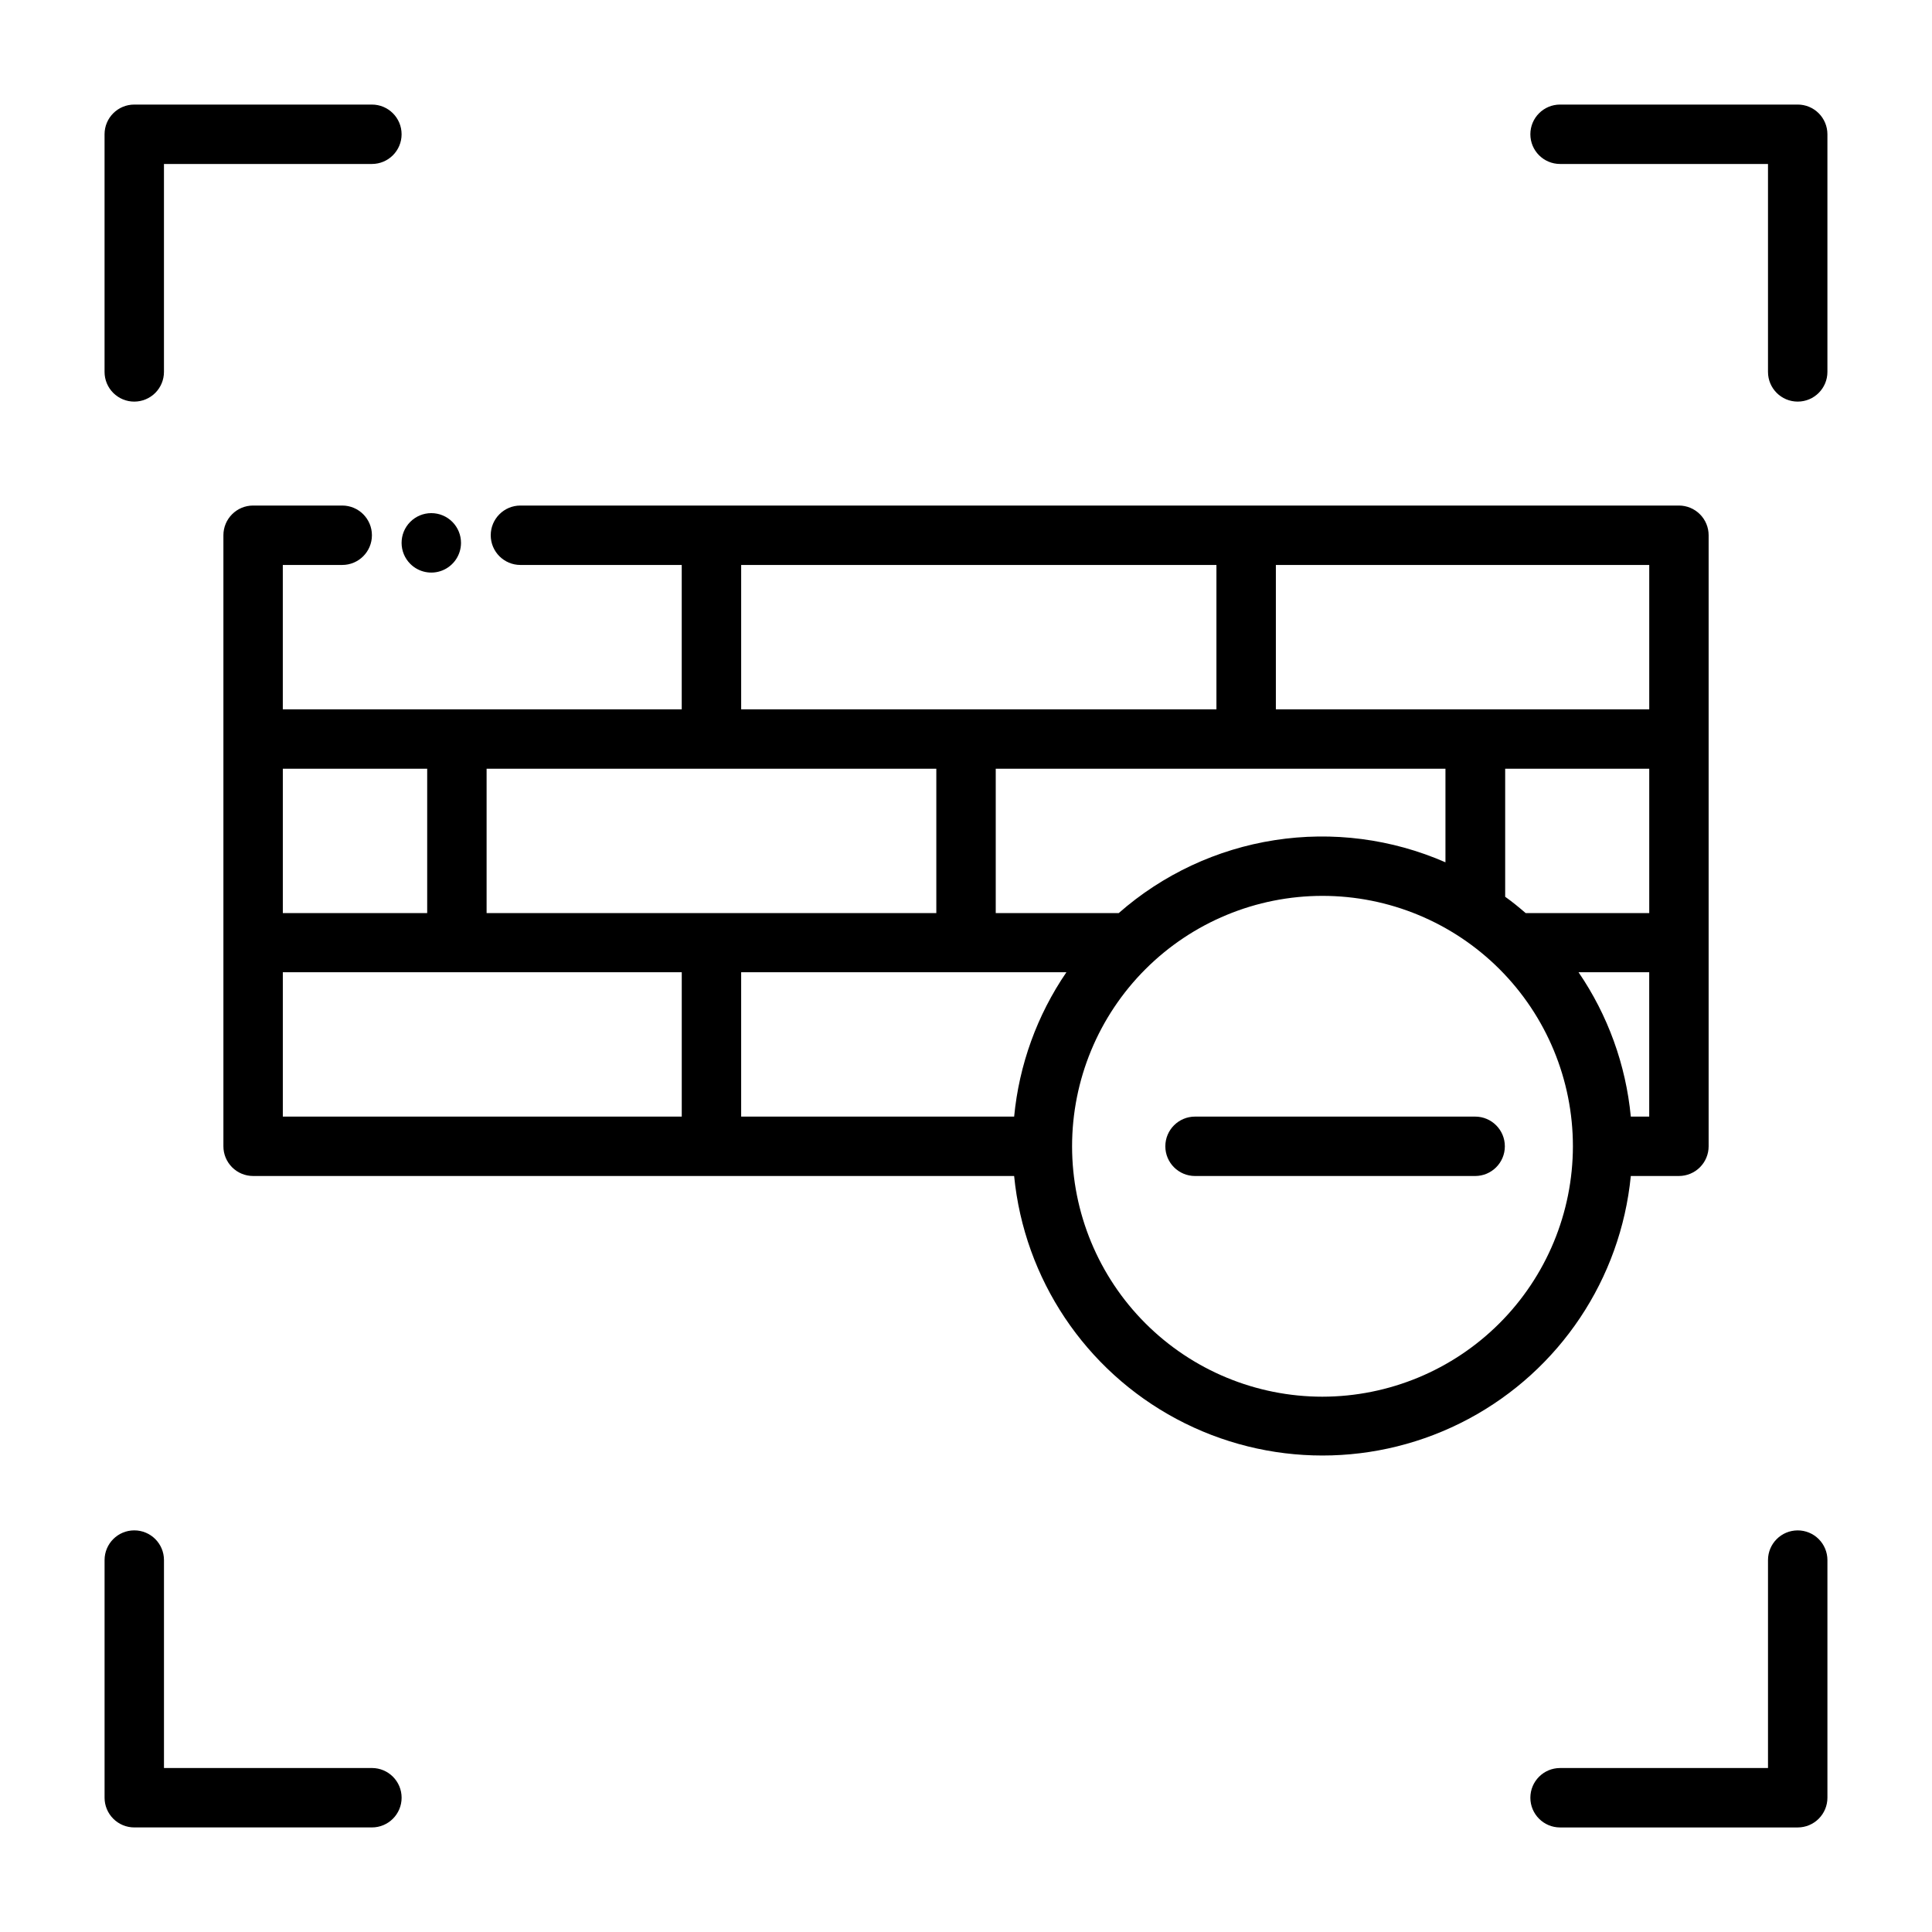 <?xml version="1.0" encoding="UTF-8"?>
<!-- Uploaded to: SVG Repo, www.svgrepo.com, Generator: SVG Repo Mixer Tools -->
<svg fill="#000000" width="800px" height="800px" version="1.1" viewBox="144 144 512 512" xmlns="http://www.w3.org/2000/svg">
 <g>
  <path d="m576.18 455.65h12.75c2.09 0 4.09-0.828 5.566-2.305 1.477-1.477 2.309-3.477 2.309-5.566v-161.93c0-2.09-0.832-4.09-2.309-5.566-1.477-1.477-3.477-2.309-5.566-2.309h-307.01c-4.348 0-7.871 3.527-7.871 7.875 0 4.348 3.523 7.871 7.871 7.871h42.746v38.258h-105.72v-38.258h15.746c4.348 0 7.871-3.523 7.871-7.871 0-4.348-3.523-7.875-7.871-7.875h-23.617c-4.348 0-7.871 3.527-7.871 7.875v161.93c0 2.09 0.828 4.09 2.305 5.566 1.477 1.477 3.477 2.305 5.566 2.305h201.68c2.684 27.297 18.816 51.449 43.004 64.379s53.23 12.93 77.418 0 40.32-37.082 43.004-64.379zm4.879-15.742h-4.879c-1.312-13.719-6.078-26.883-13.855-38.258h18.734zm-168.3 0h-72.344v-38.258h86.199c-7.777 11.375-12.543 24.539-13.855 38.258zm-20.625-92.184v38.258h-119.18v-38.258zm48.492 38.258h-32.746v-38.258h119.18v24.797c-14.223-6.219-29.922-8.258-45.258-5.871-15.336 2.383-29.676 9.09-41.336 19.332zm140.44-38.258v38.258h-32.746c-1.73-1.496-3.543-2.992-5.434-4.328v-33.93zm0-15.742h-98.949v-38.258h98.949zm-240.65-38.258h125.95v38.258h-125.95zm-83.207 54v38.258h-38.258v-38.258zm-38.258 53.926h105.72v38.258h-105.72zm275.52 112.49c-17.598 0-34.477-6.992-46.922-19.438-12.445-12.445-19.438-29.324-19.438-46.926s6.992-34.48 19.438-46.926c12.445-12.441 29.324-19.434 46.922-19.434 17.602 0 34.48 6.992 46.926 19.434 12.445 12.445 19.438 29.324 19.438 46.926-0.02 17.594-7.019 34.461-19.461 46.902-12.441 12.441-29.309 19.438-46.902 19.461z"/>
  <path d="m534.93 439.91h-74.234c-4.348 0-7.871 3.523-7.871 7.871s3.523 7.871 7.871 7.871h74.234c4.348 0 7.871-3.523 7.871-7.871s-3.523-7.871-7.871-7.871z"/>
  <path d="m179.58 250.43c2.086 0 4.09-0.828 5.566-2.305 1.477-1.477 2.305-3.481 2.305-5.566v-55.105h55.105c4.348 0 7.871-3.523 7.871-7.871 0-4.348-3.523-7.871-7.871-7.871h-62.977c-4.348 0-7.871 3.523-7.871 7.871v62.977c0 2.086 0.828 4.09 2.305 5.566s3.477 2.305 5.566 2.305z"/>
  <path d="m620.41 171.71h-62.977c-4.348 0-7.871 3.523-7.871 7.871 0 4.348 3.523 7.871 7.871 7.871h55.105v55.105c0 4.348 3.523 7.871 7.871 7.871 4.348 0 7.875-3.523 7.875-7.871v-62.977c0-2.09-0.832-4.09-2.309-5.566-1.477-1.477-3.477-2.305-5.566-2.305z"/>
  <path d="m620.41 549.57c-4.348 0-7.871 3.523-7.871 7.871v55.105h-55.105c-4.348 0-7.871 3.523-7.871 7.871 0 4.348 3.523 7.875 7.871 7.875h62.977c2.09 0 4.09-0.832 5.566-2.309 1.477-1.477 2.309-3.477 2.309-5.566v-62.977c0-2.086-0.832-4.09-2.309-5.566-1.477-1.477-3.477-2.305-5.566-2.305z"/>
  <path d="m242.56 612.54h-55.105v-55.105c0-4.348-3.523-7.871-7.871-7.871-4.348 0-7.871 3.523-7.871 7.871v62.977c0 2.09 0.828 4.09 2.305 5.566 1.477 1.477 3.477 2.309 5.566 2.309h62.977c4.348 0 7.871-3.527 7.871-7.875 0-4.348-3.523-7.871-7.871-7.871z"/>
  <path d="m252.71 293.41c2.238 2.262 5.625 2.949 8.57 1.742 2.945-1.207 4.875-4.066 4.891-7.25 0.012-2.094-0.812-4.106-2.285-5.59-1.477-1.492-3.488-2.328-5.59-2.328-2.098 0-4.109 0.836-5.586 2.328-1.477 1.484-2.297 3.496-2.285 5.59 0.008 2.062 0.828 4.043 2.285 5.508z"/>
 </g>
</svg>